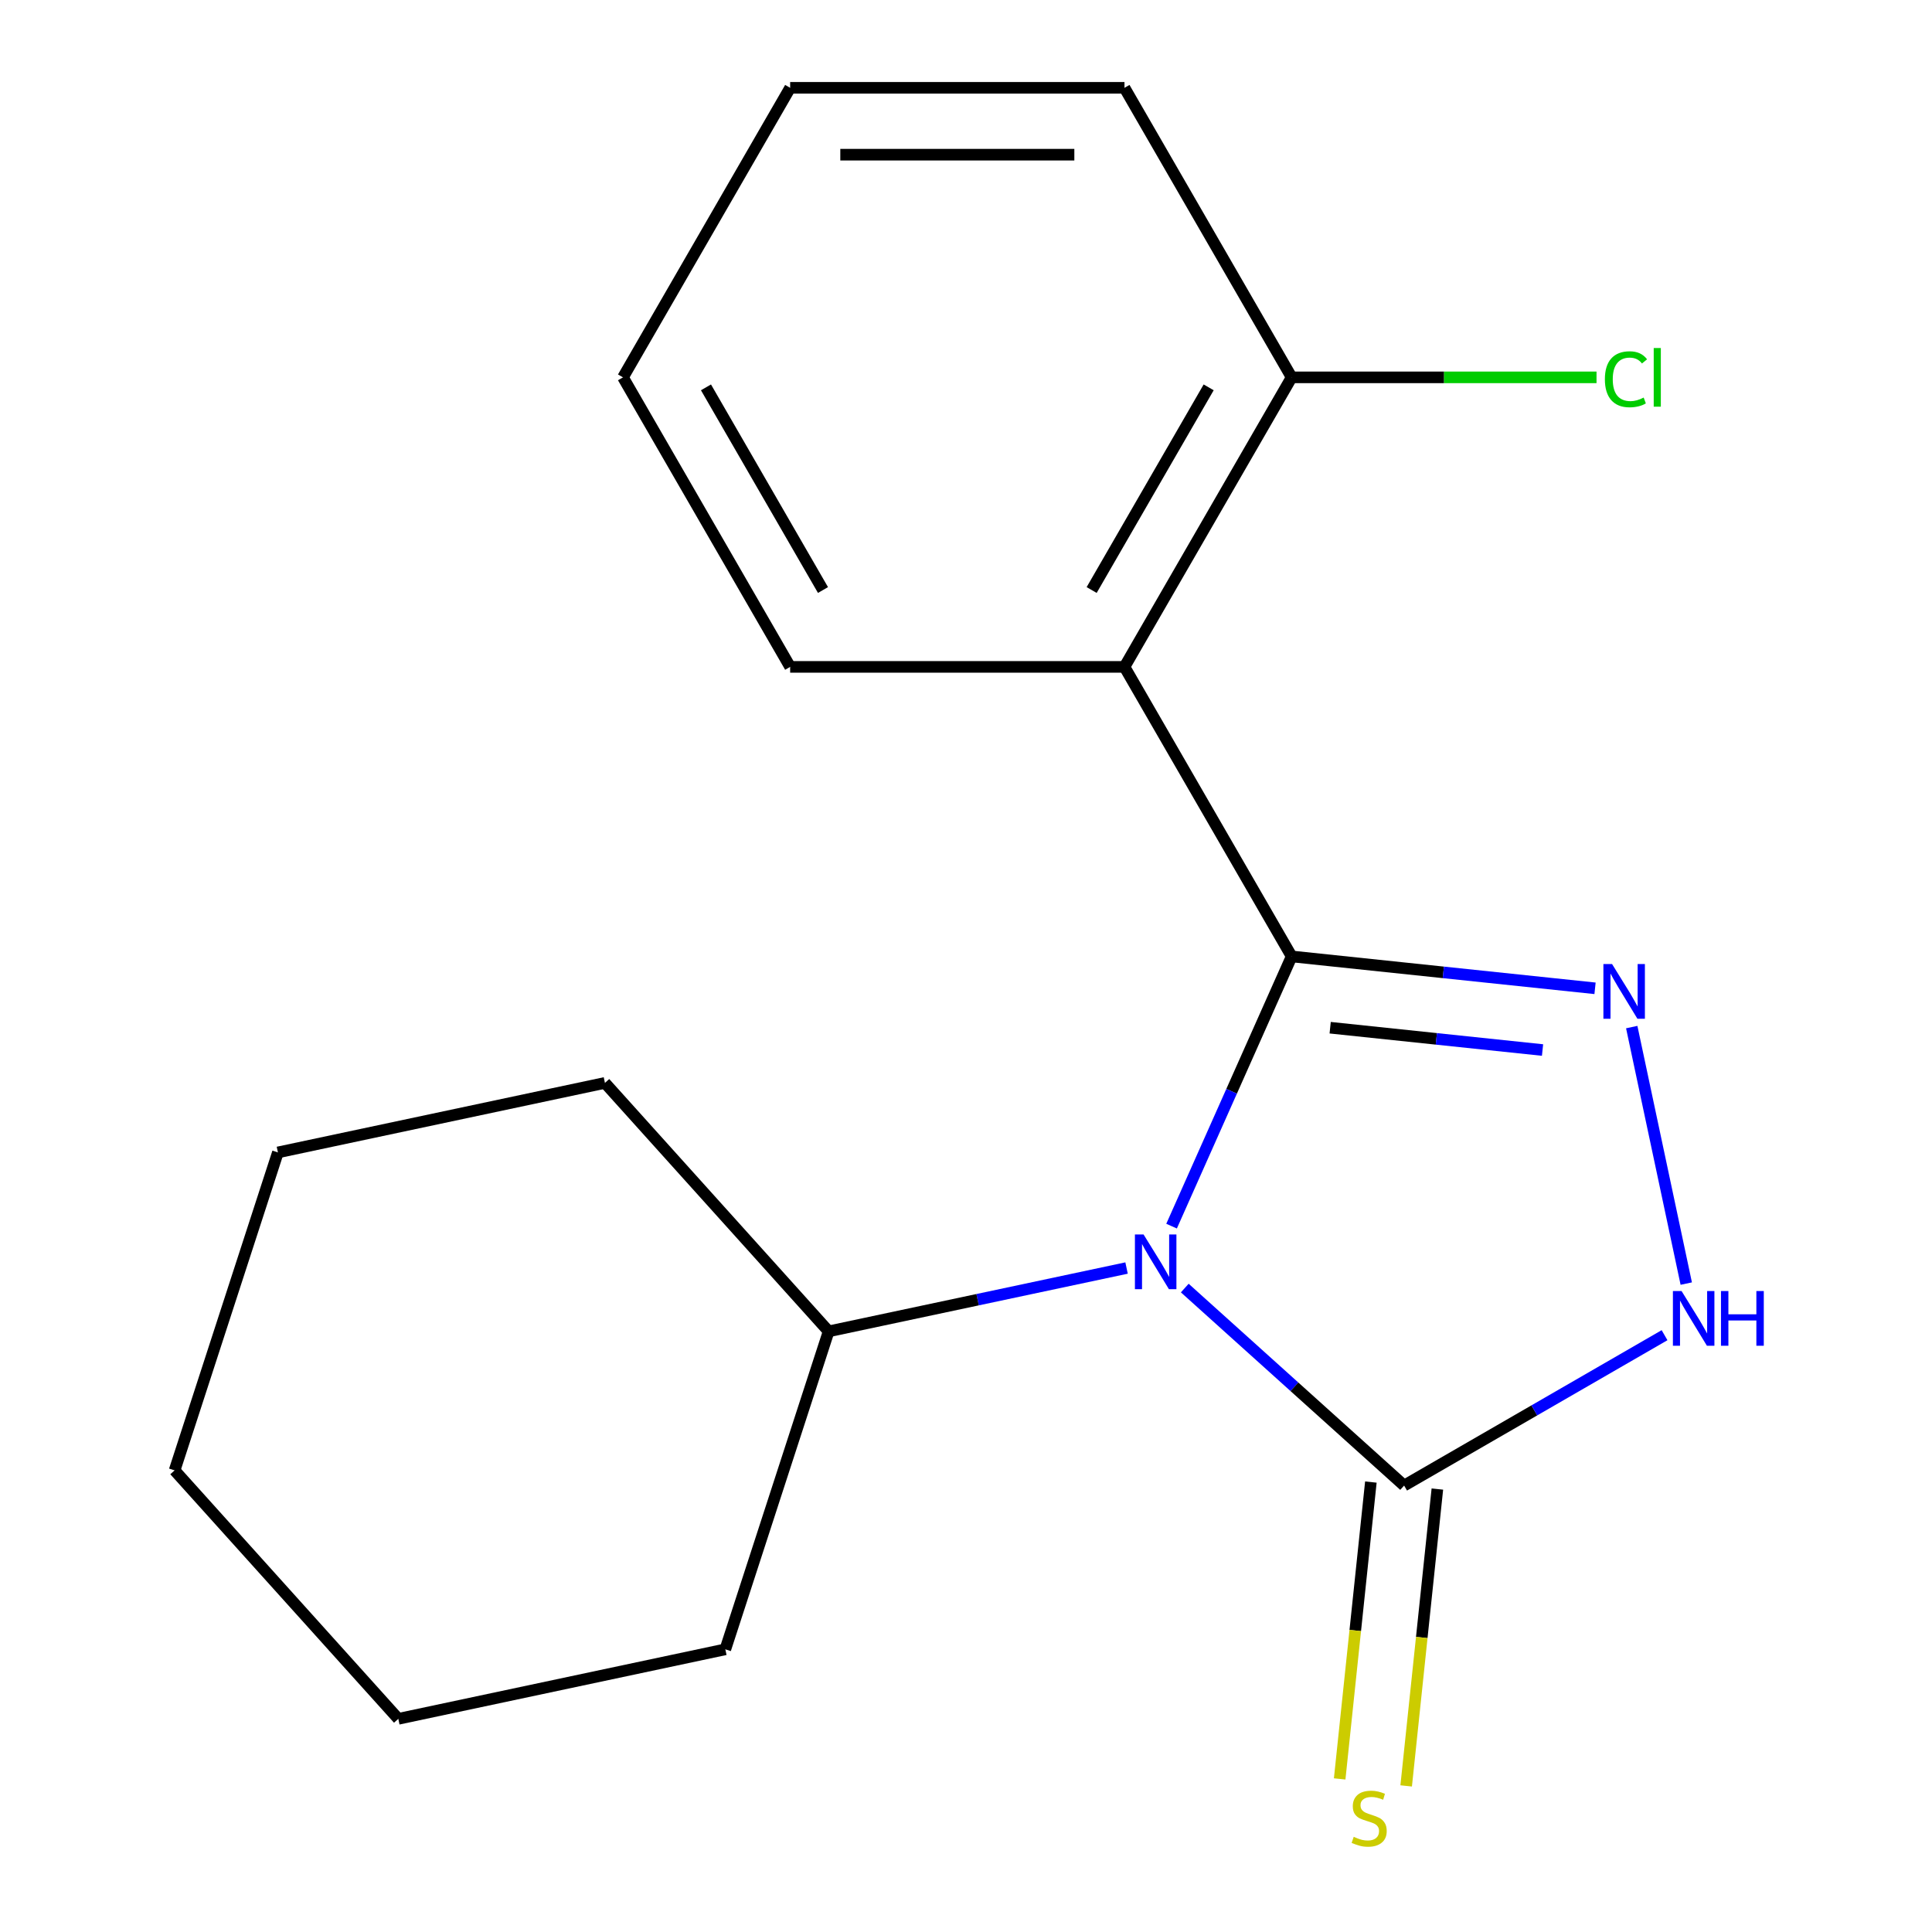 <?xml version='1.0' encoding='iso-8859-1'?>
<svg version='1.1' baseProfile='full'
              xmlns='http://www.w3.org/2000/svg'
                      xmlns:rdkit='http://www.rdkit.org/xml'
                      xmlns:xlink='http://www.w3.org/1999/xlink'
                  xml:space='preserve'
width='1000px' height='1000px' viewBox='0 0 1000 1000'>
<!-- END OF HEADER -->
<rect style='opacity:1.0;fill:#FFFFFF;stroke:none' width='1000' height='1000' x='0' y='0'> </rect>
<path class='bond-0' d='M 668.556,495.044 L 637.479,564.844' style='fill:none;fill-rule:evenodd;stroke:#000000;stroke-width:6px;stroke-linecap:butt;stroke-linejoin:miter;stroke-opacity:1' />
<path class='bond-0' d='M 637.479,564.844 L 606.402,634.645' style='fill:none;fill-rule:evenodd;stroke:#0000FF;stroke-width:6px;stroke-linecap:butt;stroke-linejoin:miter;stroke-opacity:1' />
<path class='bond-1' d='M 668.556,495.044 L 747.072,503.297' style='fill:none;fill-rule:evenodd;stroke:#000000;stroke-width:6px;stroke-linecap:butt;stroke-linejoin:miter;stroke-opacity:1' />
<path class='bond-1' d='M 747.072,503.297 L 825.589,511.549' style='fill:none;fill-rule:evenodd;stroke:#0000FF;stroke-width:6px;stroke-linecap:butt;stroke-linejoin:miter;stroke-opacity:1' />
<path class='bond-1' d='M 688.493,531.94 L 743.454,537.717' style='fill:none;fill-rule:evenodd;stroke:#000000;stroke-width:6px;stroke-linecap:butt;stroke-linejoin:miter;stroke-opacity:1' />
<path class='bond-1' d='M 743.454,537.717 L 798.416,543.493' style='fill:none;fill-rule:evenodd;stroke:#0000FF;stroke-width:6px;stroke-linecap:butt;stroke-linejoin:miter;stroke-opacity:1' />
<path class='bond-3' d='M 668.556,495.044 L 582.032,345.181' style='fill:none;fill-rule:evenodd;stroke:#000000;stroke-width:6px;stroke-linecap:butt;stroke-linejoin:miter;stroke-opacity:1' />
<path class='bond-2' d='M 613.237,666.696 L 670.004,717.809' style='fill:none;fill-rule:evenodd;stroke:#0000FF;stroke-width:6px;stroke-linecap:butt;stroke-linejoin:miter;stroke-opacity:1' />
<path class='bond-2' d='M 670.004,717.809 L 726.77,768.922' style='fill:none;fill-rule:evenodd;stroke:#000000;stroke-width:6px;stroke-linecap:butt;stroke-linejoin:miter;stroke-opacity:1' />
<path class='bond-6' d='M 583.105,656.333 L 506.005,672.721' style='fill:none;fill-rule:evenodd;stroke:#0000FF;stroke-width:6px;stroke-linecap:butt;stroke-linejoin:miter;stroke-opacity:1' />
<path class='bond-6' d='M 506.005,672.721 L 428.905,689.109' style='fill:none;fill-rule:evenodd;stroke:#000000;stroke-width:6px;stroke-linecap:butt;stroke-linejoin:miter;stroke-opacity:1' />
<path class='bond-4' d='M 844.584,531.619 L 872.804,664.385' style='fill:none;fill-rule:evenodd;stroke:#0000FF;stroke-width:6px;stroke-linecap:butt;stroke-linejoin:miter;stroke-opacity:1' />
<path class='bond-5' d='M 709.56,767.113 L 701.485,843.94' style='fill:none;fill-rule:evenodd;stroke:#000000;stroke-width:6px;stroke-linecap:butt;stroke-linejoin:miter;stroke-opacity:1' />
<path class='bond-5' d='M 701.485,843.94 L 693.411,920.766' style='fill:none;fill-rule:evenodd;stroke:#CCCC00;stroke-width:6px;stroke-linecap:butt;stroke-linejoin:miter;stroke-opacity:1' />
<path class='bond-5' d='M 743.98,770.731 L 735.905,847.557' style='fill:none;fill-rule:evenodd;stroke:#000000;stroke-width:6px;stroke-linecap:butt;stroke-linejoin:miter;stroke-opacity:1' />
<path class='bond-5' d='M 735.905,847.557 L 727.83,924.384' style='fill:none;fill-rule:evenodd;stroke:#CCCC00;stroke-width:6px;stroke-linecap:butt;stroke-linejoin:miter;stroke-opacity:1' />
<path class='bond-18' d='M 726.77,768.922 L 794.169,730.009' style='fill:none;fill-rule:evenodd;stroke:#000000;stroke-width:6px;stroke-linecap:butt;stroke-linejoin:miter;stroke-opacity:1' />
<path class='bond-18' d='M 794.169,730.009 L 861.567,691.097' style='fill:none;fill-rule:evenodd;stroke:#0000FF;stroke-width:6px;stroke-linecap:butt;stroke-linejoin:miter;stroke-opacity:1' />
<path class='bond-7' d='M 582.032,345.181 L 668.556,195.318' style='fill:none;fill-rule:evenodd;stroke:#000000;stroke-width:6px;stroke-linecap:butt;stroke-linejoin:miter;stroke-opacity:1' />
<path class='bond-7' d='M 565.038,305.397 L 625.604,200.493' style='fill:none;fill-rule:evenodd;stroke:#000000;stroke-width:6px;stroke-linecap:butt;stroke-linejoin:miter;stroke-opacity:1' />
<path class='bond-9' d='M 582.032,345.181 L 408.985,345.181' style='fill:none;fill-rule:evenodd;stroke:#000000;stroke-width:6px;stroke-linecap:butt;stroke-linejoin:miter;stroke-opacity:1' />
<path class='bond-11' d='M 428.905,689.109 L 313.114,560.51' style='fill:none;fill-rule:evenodd;stroke:#000000;stroke-width:6px;stroke-linecap:butt;stroke-linejoin:miter;stroke-opacity:1' />
<path class='bond-12' d='M 428.905,689.109 L 375.431,853.687' style='fill:none;fill-rule:evenodd;stroke:#000000;stroke-width:6px;stroke-linecap:butt;stroke-linejoin:miter;stroke-opacity:1' />
<path class='bond-8' d='M 668.556,195.318 L 747.456,195.318' style='fill:none;fill-rule:evenodd;stroke:#000000;stroke-width:6px;stroke-linecap:butt;stroke-linejoin:miter;stroke-opacity:1' />
<path class='bond-8' d='M 747.456,195.318 L 826.357,195.318' style='fill:none;fill-rule:evenodd;stroke:#00CC00;stroke-width:6px;stroke-linecap:butt;stroke-linejoin:miter;stroke-opacity:1' />
<path class='bond-10' d='M 668.556,195.318 L 582.032,45.455' style='fill:none;fill-rule:evenodd;stroke:#000000;stroke-width:6px;stroke-linecap:butt;stroke-linejoin:miter;stroke-opacity:1' />
<path class='bond-13' d='M 408.985,345.181 L 322.461,195.318' style='fill:none;fill-rule:evenodd;stroke:#000000;stroke-width:6px;stroke-linecap:butt;stroke-linejoin:miter;stroke-opacity:1' />
<path class='bond-13' d='M 425.979,305.397 L 365.412,200.493' style='fill:none;fill-rule:evenodd;stroke:#000000;stroke-width:6px;stroke-linecap:butt;stroke-linejoin:miter;stroke-opacity:1' />
<path class='bond-19' d='M 582.032,45.455 L 408.985,45.455' style='fill:none;fill-rule:evenodd;stroke:#000000;stroke-width:6px;stroke-linecap:butt;stroke-linejoin:miter;stroke-opacity:1' />
<path class='bond-19' d='M 556.075,80.064 L 434.942,80.064' style='fill:none;fill-rule:evenodd;stroke:#000000;stroke-width:6px;stroke-linecap:butt;stroke-linejoin:miter;stroke-opacity:1' />
<path class='bond-16' d='M 313.114,560.51 L 143.848,596.489' style='fill:none;fill-rule:evenodd;stroke:#000000;stroke-width:6px;stroke-linecap:butt;stroke-linejoin:miter;stroke-opacity:1' />
<path class='bond-15' d='M 375.431,853.687 L 206.165,889.665' style='fill:none;fill-rule:evenodd;stroke:#000000;stroke-width:6px;stroke-linecap:butt;stroke-linejoin:miter;stroke-opacity:1' />
<path class='bond-14' d='M 322.461,195.318 L 408.985,45.455' style='fill:none;fill-rule:evenodd;stroke:#000000;stroke-width:6px;stroke-linecap:butt;stroke-linejoin:miter;stroke-opacity:1' />
<path class='bond-17' d='M 206.165,889.665 L 90.374,761.066' style='fill:none;fill-rule:evenodd;stroke:#000000;stroke-width:6px;stroke-linecap:butt;stroke-linejoin:miter;stroke-opacity:1' />
<path class='bond-20' d='M 143.848,596.489 L 90.374,761.066' style='fill:none;fill-rule:evenodd;stroke:#000000;stroke-width:6px;stroke-linecap:butt;stroke-linejoin:miter;stroke-opacity:1' />
<path  class='atom-1' d='M 591.911 638.971
L 601.191 653.971
Q 602.111 655.451, 603.591 658.131
Q 605.071 660.811, 605.151 660.971
L 605.151 638.971
L 608.911 638.971
L 608.911 667.291
L 605.031 667.291
L 595.071 650.891
Q 593.911 648.971, 592.671 646.771
Q 591.471 644.571, 591.111 643.891
L 591.111 667.291
L 587.431 667.291
L 587.431 638.971
L 591.911 638.971
' fill='#0000FF'/>
<path  class='atom-2' d='M 834.395 498.973
L 843.675 513.973
Q 844.595 515.453, 846.075 518.133
Q 847.555 520.813, 847.635 520.973
L 847.635 498.973
L 851.395 498.973
L 851.395 527.293
L 847.515 527.293
L 837.555 510.893
Q 836.395 508.973, 835.155 506.773
Q 833.955 504.573, 833.595 503.893
L 833.595 527.293
L 829.915 527.293
L 829.915 498.973
L 834.395 498.973
' fill='#0000FF'/>
<path  class='atom-5' d='M 870.373 668.238
L 879.653 683.238
Q 880.573 684.718, 882.053 687.398
Q 883.533 690.078, 883.613 690.238
L 883.613 668.238
L 887.373 668.238
L 887.373 696.558
L 883.493 696.558
L 873.533 680.158
Q 872.373 678.238, 871.133 676.038
Q 869.933 673.838, 869.573 673.158
L 869.573 696.558
L 865.893 696.558
L 865.893 668.238
L 870.373 668.238
' fill='#0000FF'/>
<path  class='atom-5' d='M 890.773 668.238
L 894.613 668.238
L 894.613 680.278
L 909.093 680.278
L 909.093 668.238
L 912.933 668.238
L 912.933 696.558
L 909.093 696.558
L 909.093 683.478
L 894.613 683.478
L 894.613 696.558
L 890.773 696.558
L 890.773 668.238
' fill='#0000FF'/>
<path  class='atom-6' d='M 700.682 950.741
Q 701.002 950.861, 702.322 951.421
Q 703.642 951.981, 705.082 952.341
Q 706.562 952.661, 708.002 952.661
Q 710.682 952.661, 712.242 951.381
Q 713.802 950.061, 713.802 947.781
Q 713.802 946.221, 713.002 945.261
Q 712.242 944.301, 711.042 943.781
Q 709.842 943.261, 707.842 942.661
Q 705.322 941.901, 703.802 941.181
Q 702.322 940.461, 701.242 938.941
Q 700.202 937.421, 700.202 934.861
Q 700.202 931.301, 702.602 929.101
Q 705.042 926.901, 709.842 926.901
Q 713.122 926.901, 716.842 928.461
L 715.922 931.541
Q 712.522 930.141, 709.962 930.141
Q 707.202 930.141, 705.682 931.301
Q 704.162 932.421, 704.202 934.381
Q 704.202 935.901, 704.962 936.821
Q 705.762 937.741, 706.882 938.261
Q 708.042 938.781, 709.962 939.381
Q 712.522 940.181, 714.042 940.981
Q 715.562 941.781, 716.642 943.421
Q 717.762 945.021, 717.762 947.781
Q 717.762 951.701, 715.122 953.821
Q 712.522 955.901, 708.162 955.901
Q 705.642 955.901, 703.722 955.341
Q 701.842 954.821, 699.602 953.901
L 700.682 950.741
' fill='#CCCC00'/>
<path  class='atom-9' d='M 830.683 196.298
Q 830.683 189.258, 833.963 185.578
Q 837.283 181.858, 843.563 181.858
Q 849.403 181.858, 852.523 185.978
L 849.883 188.138
Q 847.603 185.138, 843.563 185.138
Q 839.283 185.138, 837.003 188.018
Q 834.763 190.858, 834.763 196.298
Q 834.763 201.898, 837.083 204.778
Q 839.443 207.658, 844.003 207.658
Q 847.123 207.658, 850.763 205.778
L 851.883 208.778
Q 850.403 209.738, 848.163 210.298
Q 845.923 210.858, 843.443 210.858
Q 837.283 210.858, 833.963 207.098
Q 830.683 203.338, 830.683 196.298
' fill='#00CC00'/>
<path  class='atom-9' d='M 855.963 180.138
L 859.643 180.138
L 859.643 210.498
L 855.963 210.498
L 855.963 180.138
' fill='#00CC00'/>
</svg>
